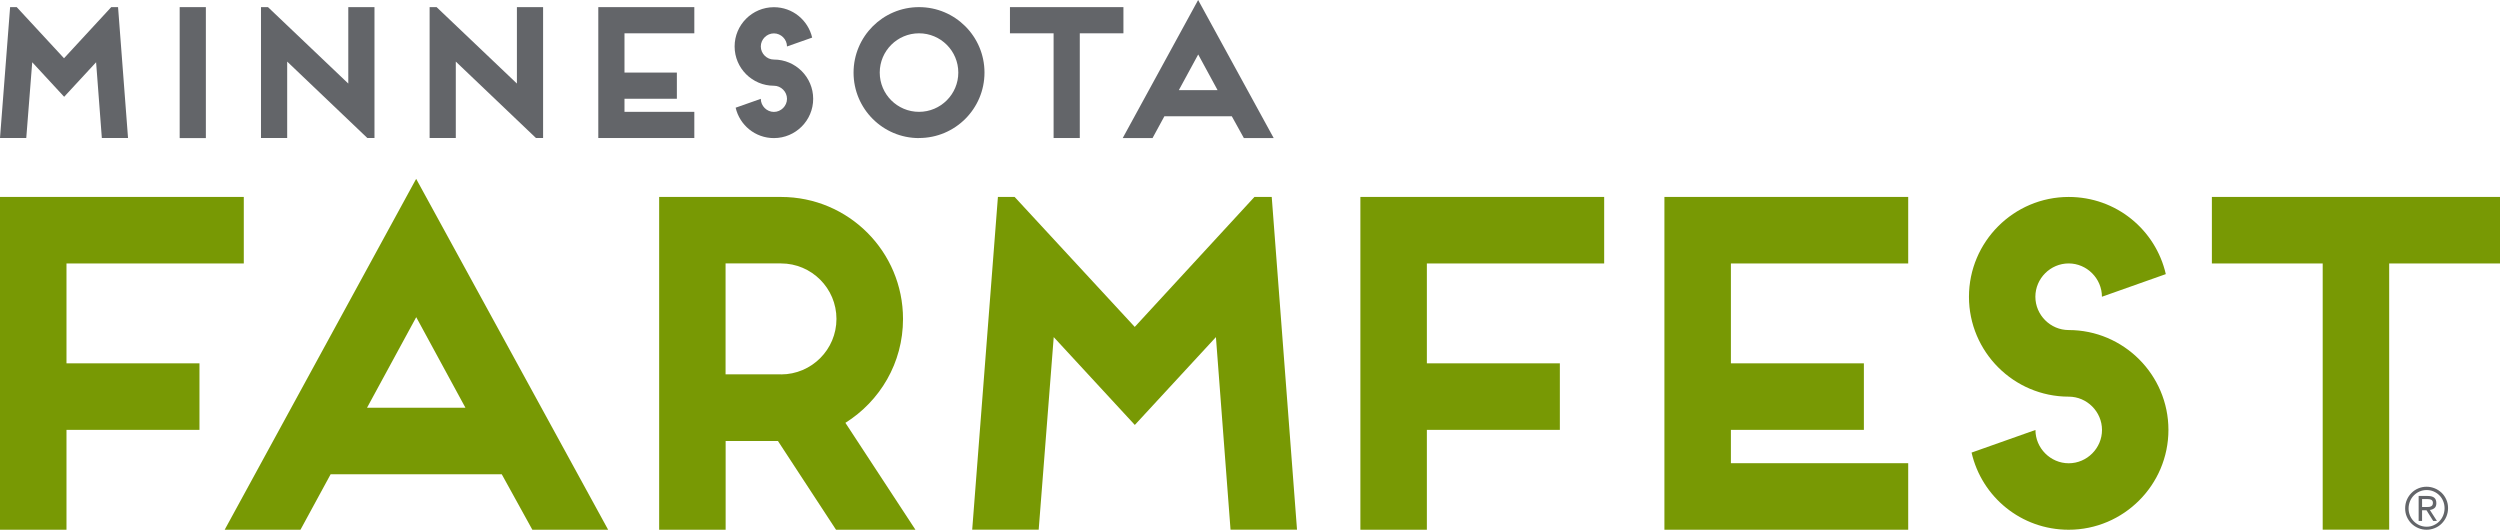 <?xml version="1.0" encoding="UTF-8"?>
<svg width="269px" height="57px" viewBox="0 0 269 57" version="1.1" xmlns="http://www.w3.org/2000/svg" xmlns:xlink="http://www.w3.org/1999/xlink">
    <title>Logo-FarmFest</title>
    <g id="Page-1" stroke="none" stroke-width="1" fill="none" fill-rule="evenodd">
        <g id="08-FarmShows-FF-Page-Desk" transform="translate(-37, -306)" fill-rule="nonzero">
            <g id="Group-15" transform="translate(-51, 282)">
                <g id="Logo-FarmFest" transform="translate(88, 24)">
                    <g id="Group" transform="translate(0, 19.244)" fill="#789904">
                        <polygon id="Path" points="0 1.948 26.232 1.948 26.232 9.108 7.154 9.108 7.154 19.852 21.463 19.852 21.463 27.012 7.154 27.012 7.154 37.756 0 37.756"></polygon>
                        <path d="M53.989,31.786 L35.576,31.786 L32.331,37.756 L24.176,37.756 L44.779,0 L65.436,37.756 L57.281,37.756 L53.989,31.786 Z M50.08,24.626 L44.786,14.883 L39.493,24.626 L50.08,24.626 L50.08,24.626 Z" id="Shape"></path>
                        <path d="M98.494,37.756 L89.956,37.756 L83.709,28.21 L78.079,28.21 L78.079,37.756 L70.925,37.756 L70.925,1.948 L84.045,1.948 C91.293,1.948 97.165,7.817 97.165,15.079 C97.165,19.805 94.686,23.914 90.965,26.253 L98.502,37.756 L98.494,37.756 Z M84.037,21.042 C87.329,21.042 90.003,18.366 90.003,15.071 C90.003,11.777 87.329,9.101 84.037,9.101 L78.071,9.101 L78.071,21.034 L84.037,21.034 L84.037,21.042 Z" id="Shape"></path>
                        <polygon id="Path" points="107.361 1.948 109.175 1.948 122.099 15.932 134.977 1.948 136.838 1.948 139.559 37.749 132.405 37.749 130.833 17.028 122.107 26.48 113.381 17.028 111.763 37.749 104.609 37.749 107.376 1.948"></polygon>
                        <polygon id="Path" points="146.377 1.948 172.609 1.948 172.609 9.108 153.531 9.108 153.531 19.852 167.84 19.852 167.84 27.012 153.531 27.012 153.531 37.756 146.377 37.756 146.377 1.948"></polygon>
                        <polygon id="Path" points="179.091 1.948 205.323 1.948 205.323 9.108 186.245 9.108 186.245 19.852 200.554 19.852 200.554 27.012 186.245 27.012 186.245 30.596 205.323 30.596 205.323 37.756 179.091 37.756 179.091 1.948"></polygon>
                        <path d="M233.323,27.012 C233.323,32.928 228.506,37.756 222.587,37.756 C217.482,37.756 213.236,34.227 212.141,29.454 L219.014,27.02 C219.014,28.977 220.633,30.604 222.595,30.604 C224.558,30.604 226.176,28.984 226.176,27.02 C226.176,25.056 224.558,23.436 222.595,23.436 C216.684,23.436 211.86,18.616 211.86,12.692 C211.86,6.769 216.676,1.948 222.595,1.948 C227.701,1.948 231.946,5.478 233.041,10.251 L226.168,12.685 C226.168,10.728 224.55,9.101 222.587,9.101 C220.625,9.101 219.006,10.72 219.006,12.685 C219.006,14.649 220.625,16.269 222.587,16.269 C228.498,16.269 233.323,21.089 233.323,27.012 Z" id="Path"></path>
                        <polygon id="Path" points="237.998 1.948 269 1.948 269 9.108 257.076 9.108 257.076 37.749 249.922 37.749 249.922 9.108 237.998 9.108"></polygon>
                    </g>
                    <g id="Group" fill="#636569">
                        <polygon id="Path" points="1.088 0.767 1.8 0.767 6.888 6.268 11.968 0.767 12.703 0.767 13.776 14.851 10.958 14.851 10.34 6.698 6.903 10.415 3.467 6.698 2.826 14.851 0 14.851"></polygon>
                        <polygon id="Path" points="22.151 14.859 19.333 14.859 19.333 0.767 22.151 0.767 22.151 14.851"></polygon>
                        <polygon id="Path" points="28.083 0.767 28.835 0.767 37.476 8.991 37.476 0.767 40.294 0.767 40.294 14.851 39.527 14.851 30.901 6.627 30.901 14.851 28.083 14.851"></polygon>
                        <polygon id="Path" points="46.227 0.767 46.978 0.767 55.619 8.991 55.619 0.767 58.437 0.767 58.437 14.851 57.67 14.851 49.044 6.627 49.044 14.851 46.227 14.851 46.227 0.767"></polygon>
                        <polygon id="Path" points="64.377 0.767 74.709 0.767 74.709 3.584 67.195 3.584 67.195 7.809 72.831 7.809 72.831 10.626 67.195 10.626 67.195 12.034 74.709 12.034 74.709 14.851 64.377 14.851"></polygon>
                        <path d="M87.498,10.634 C87.498,12.965 85.604,14.859 83.272,14.859 C81.26,14.859 79.593,13.466 79.155,11.588 L81.863,10.634 C81.863,11.4 82.505,12.042 83.272,12.042 C84.039,12.042 84.681,11.4 84.681,10.634 C84.681,9.867 84.039,9.225 83.272,9.225 C80.939,9.225 79.045,7.332 79.045,5 C79.045,2.668 80.939,0.775 83.272,0.775 C85.283,0.775 86.951,2.167 87.389,4.045 L84.681,5 C84.681,4.233 84.039,3.592 83.272,3.592 C82.505,3.592 81.863,4.233 81.863,5 C81.863,5.767 82.505,6.408 83.272,6.408 C85.604,6.408 87.498,8.302 87.498,10.634 Z" id="Path"></path>
                        <path d="M98.887,14.859 C94.997,14.859 91.843,11.706 91.843,7.817 C91.843,3.928 94.997,0.767 98.887,0.767 C102.777,0.767 105.931,3.92 105.931,7.809 C105.931,11.698 102.777,14.851 98.887,14.851 L98.887,14.859 Z M94.66,7.809 C94.66,10.141 96.554,12.034 98.887,12.034 C101.219,12.034 103.113,10.141 103.113,7.809 C103.113,5.477 101.219,3.584 98.887,3.584 C96.554,3.584 94.66,5.477 94.66,7.809 Z" id="Shape"></path>
                        <polygon id="Path" points="108.671 0.767 120.881 0.767 120.881 3.584 116.185 3.584 116.185 14.851 113.367 14.851 113.367 3.584 108.671 3.584"></polygon>
                        <path d="M132.543,12.512 L125.287,12.512 L124.012,14.859 L120.803,14.859 L128.919,0 L137.051,14.859 L133.842,14.859 L132.543,12.512 L132.543,12.512 Z M131.009,9.695 L128.927,5.861 L126.845,9.695 L131.017,9.695 L131.009,9.695 Z" id="Shape"></path>
                    </g>
                    <path d="M258.794,54.701 C258.794,54.368 258.855,54.065 258.978,53.777 C259.101,53.49 259.27,53.249 259.478,53.04 C259.685,52.83 259.931,52.667 260.208,52.55 C260.484,52.434 260.784,52.372 261.099,52.372 C261.414,52.372 261.706,52.434 261.99,52.55 C262.274,52.667 262.512,52.83 262.727,53.032 C262.935,53.234 263.104,53.482 263.227,53.762 C263.35,54.041 263.411,54.344 263.411,54.67 C263.411,54.997 263.35,55.307 263.227,55.594 C263.104,55.882 262.935,56.123 262.727,56.332 C262.52,56.542 262.274,56.705 261.99,56.821 C261.706,56.938 261.414,57 261.099,57 C260.784,57 260.484,56.938 260.208,56.821 C259.931,56.705 259.685,56.542 259.478,56.34 C259.27,56.138 259.101,55.89 258.978,55.61 C258.855,55.33 258.794,55.028 258.794,54.701 Z M259.163,54.701 C259.163,54.981 259.217,55.237 259.316,55.478 C259.416,55.719 259.555,55.921 259.731,56.099 C259.908,56.278 260.115,56.418 260.346,56.519 C260.576,56.619 260.83,56.674 261.099,56.674 C261.368,56.674 261.621,56.627 261.852,56.519 C262.082,56.418 262.289,56.278 262.466,56.099 C262.643,55.921 262.781,55.711 262.881,55.47 C262.981,55.229 263.035,54.965 263.035,54.686 C263.035,54.406 262.981,54.15 262.881,53.909 C262.781,53.669 262.643,53.459 262.466,53.288 C262.289,53.11 262.082,52.977 261.852,52.877 C261.621,52.776 261.368,52.729 261.099,52.729 C260.83,52.729 260.576,52.783 260.346,52.884 C260.115,52.985 259.908,53.125 259.731,53.304 C259.555,53.482 259.416,53.692 259.316,53.933 C259.217,54.173 259.163,54.437 259.163,54.725 L259.163,54.701 Z M260.246,53.366 L261.214,53.366 C261.537,53.366 261.767,53.428 261.921,53.552 C262.074,53.676 262.151,53.871 262.151,54.142 C262.151,54.383 262.082,54.562 261.951,54.67 C261.813,54.779 261.652,54.849 261.452,54.872 L262.213,56.053 L261.813,56.053 L261.091,54.903 L260.615,54.903 L260.615,56.053 L260.246,56.053 L260.246,53.374 L260.246,53.366 Z M260.615,54.554 L261.068,54.554 C261.16,54.554 261.245,54.554 261.329,54.546 C261.414,54.546 261.49,54.523 261.56,54.492 C261.629,54.461 261.683,54.422 261.721,54.36 C261.759,54.298 261.782,54.22 261.782,54.111 C261.782,54.018 261.767,53.948 261.729,53.894 C261.698,53.839 261.652,53.793 261.59,53.77 C261.529,53.746 261.467,53.723 261.398,53.715 C261.329,53.707 261.252,53.7 261.183,53.7 L260.615,53.7 L260.615,54.554 L260.615,54.554 Z" id="Shape" fill="#636569"></path>
                </g>
            </g>
        </g>
    </g>
</svg>